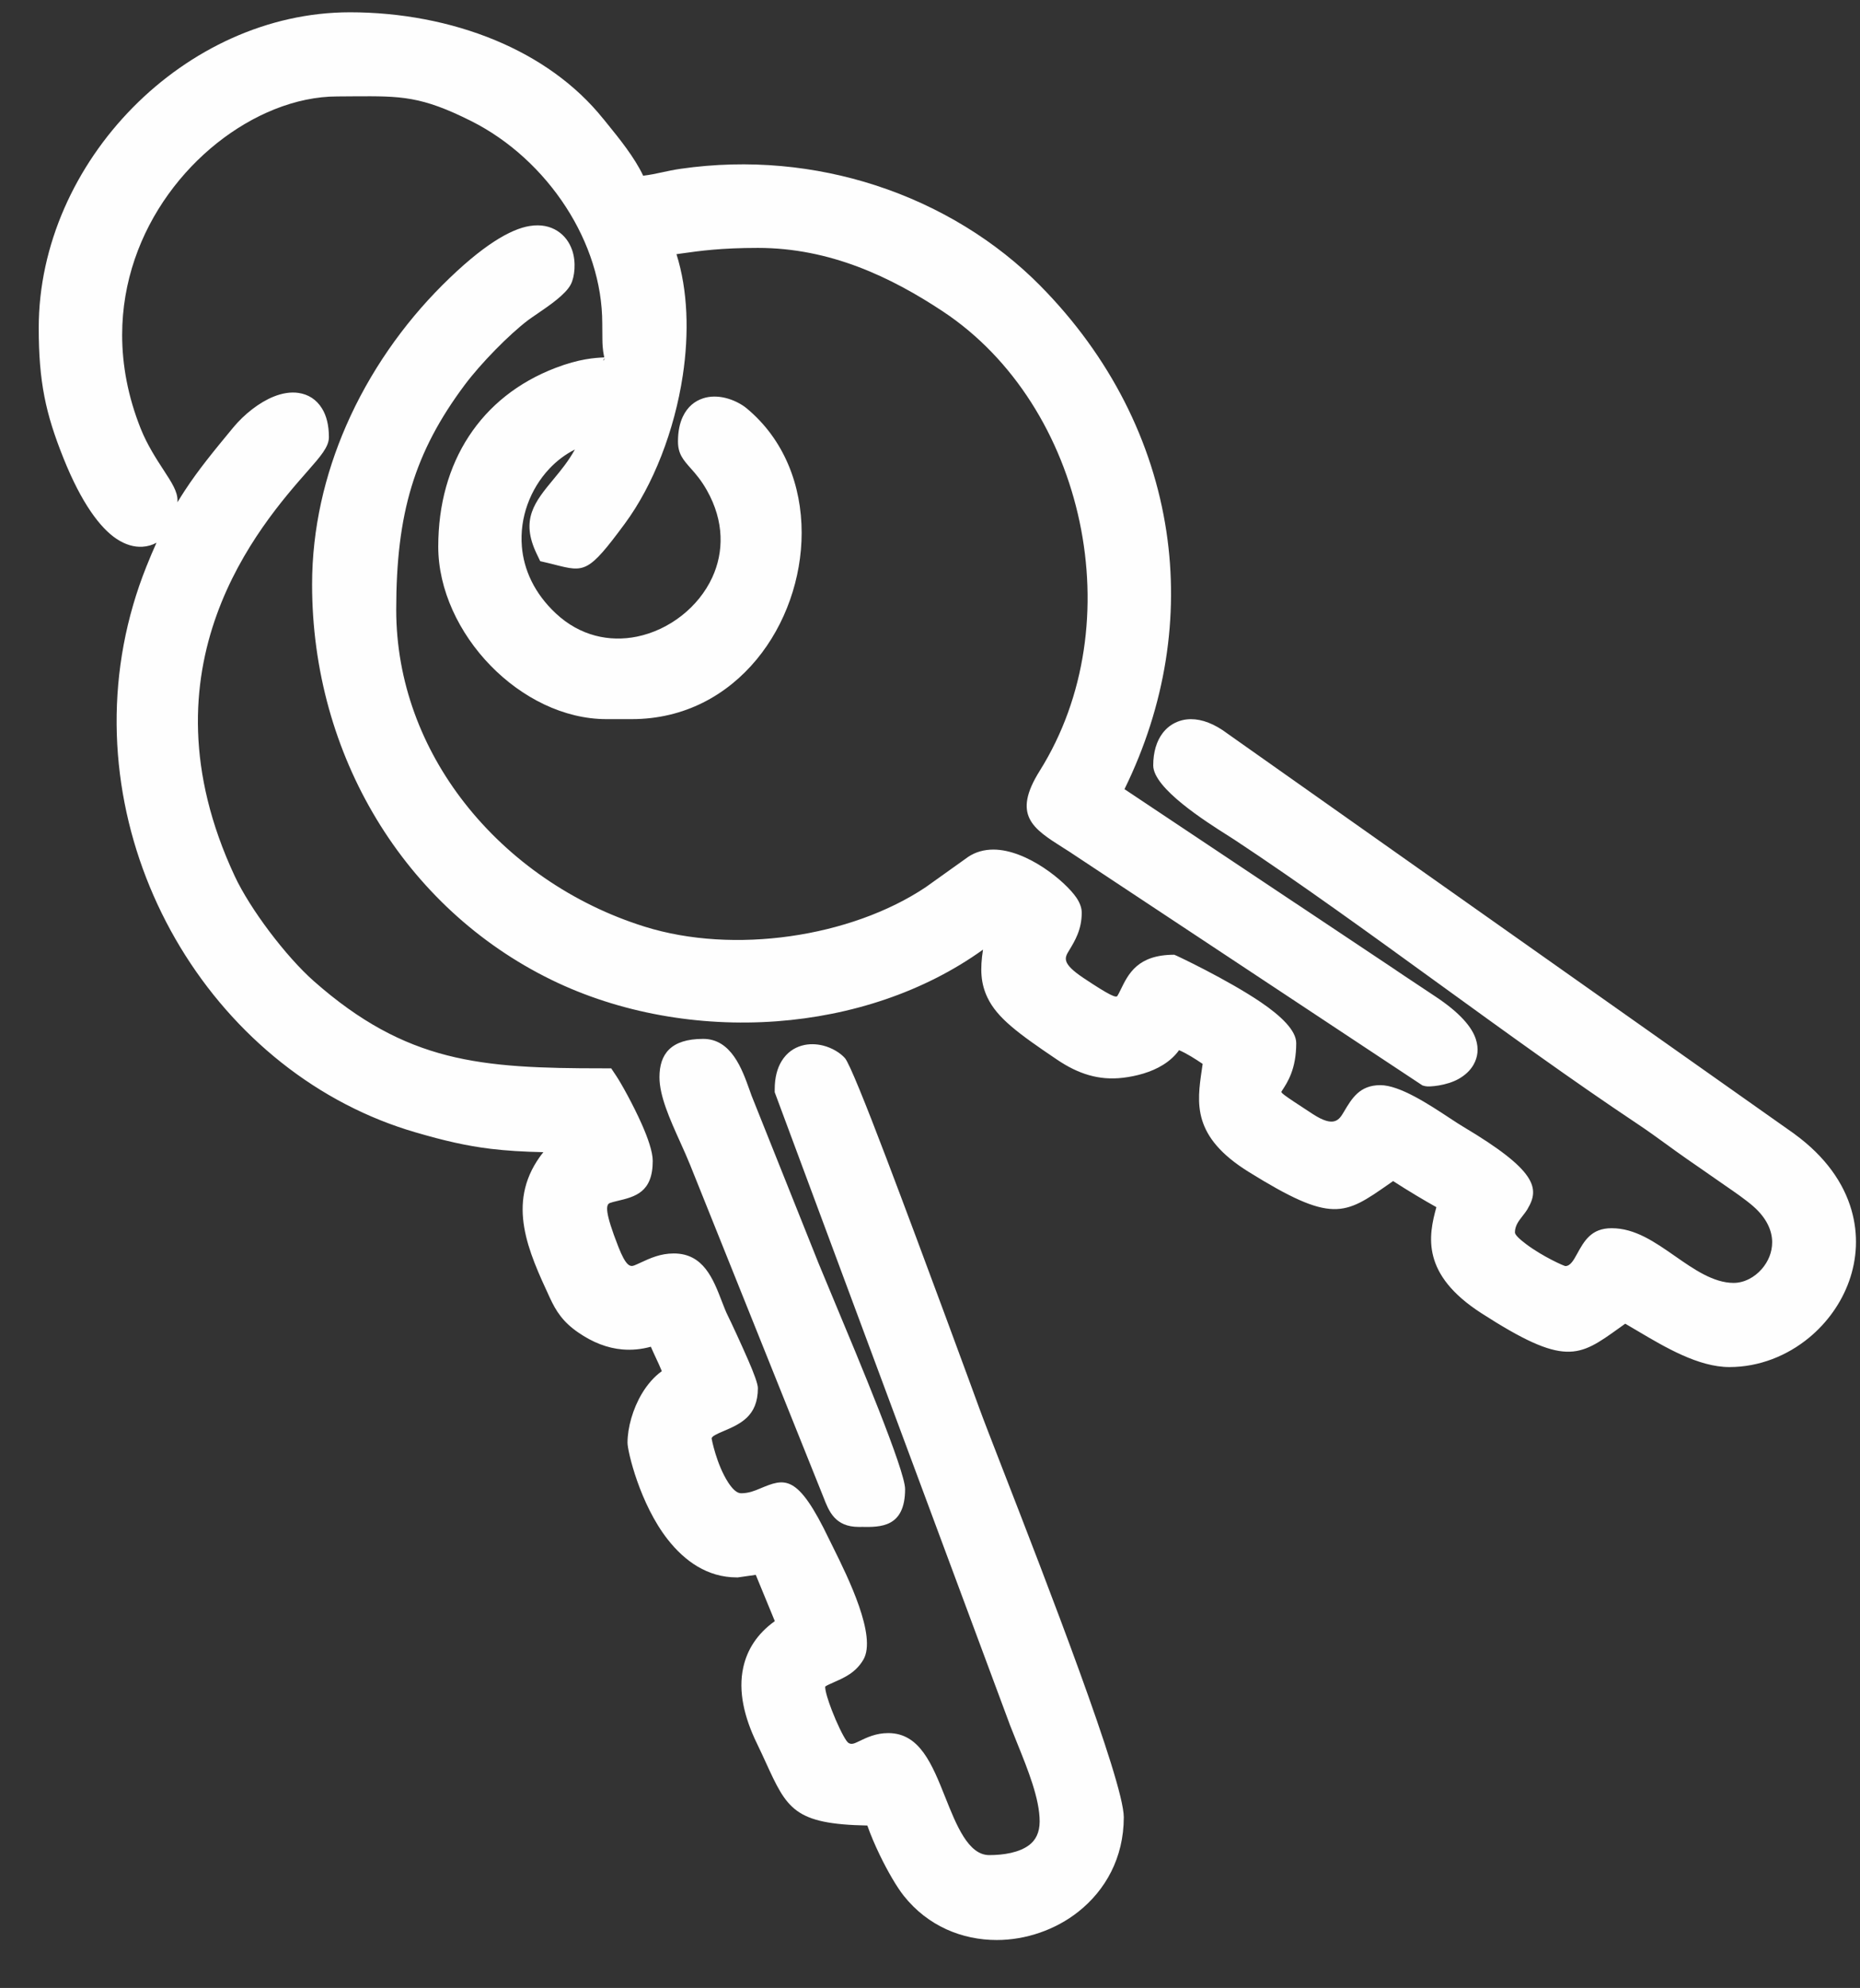 <?xml version="1.0" encoding="UTF-8"?> <!-- Creator: CorelDRAW 2019 (64-Bit) --> <svg xmlns="http://www.w3.org/2000/svg" xmlns:xlink="http://www.w3.org/1999/xlink" xmlns:xodm="http://www.corel.com/coreldraw/odm/2003" xml:space="preserve" width="117mm" height="125mm" style="shape-rendering:geometricPrecision; text-rendering:geometricPrecision; image-rendering:optimizeQuality; fill-rule:evenodd; clip-rule:evenodd" viewBox="0 0 11700 12500"><rect x="0" y="0" width="11700" height="12500" fill="#333333" stroke="none"/> <defs> <style type="text/css"> <![CDATA[ .fil0 {fill:#FEFEFE} ]]> </style> </defs> <g id="Слой_x0020_1">  <path class="fil0" d="M279.22 2493c-24.89,-127.98 -35.64,-262.11 -35.64,-431.56 0,-521.27 230.82,-1019.17 591.85,-1385.36 358.76,-363.89 846.84,-598.78 1365.84,-598.78 314.92,0 633.22,58.44 916.82,176.78 266,111 501.97,275.18 677.19,493.98l0.21 -0.17 27.7 34.36c70.22,86.49 169.15,208.34 222.56,322.6 42.62,-4.86 81.79,-13.3 120.77,-21.71 35.95,-7.84 71.82,-15.59 113.93,-21.65 432.06,-62.21 849.73,-18.32 1225.58,103.4 405.37,131.28 762.28,353.31 1036.47,630.63 440.32,445.36 709.83,982.18 794.69,1547.76 79.9,532.46 -4.2,1089.56 -263.76,1618.89l1080.32 720.18 0.42 0 587.29 391.55c112.56,75.04 -32.83,-21.64 89.44,60.18 55.68,37.23 110.97,74.21 195.9,130.25 158.13,104.36 232.02,194.26 256.45,268.98 20.18,61.71 11.78,115.08 -13.71,160.51 -22.1,39.4 -56.26,68.74 -93.98,90.1 -75.48,42.74 -186.45,52.19 -211.42,45.49l-16.44 -4.42 -2212.22 -1463.77 0.12 -0.18 -48.4 -30.66c-190.1,-120.52 -322.08,-204.2 -147.17,-483.21 292.05,-465.84 362.74,-1036.01 251.23,-1564.9 -113.02,-536.09 -413.18,-1027.95 -859.55,-1323.62 -162.2,-107.44 -340.59,-208.11 -535.47,-281.48 -192.03,-72.29 -401.34,-118.35 -628.83,-118.35 -232.57,0 -367.3,18.99 -472.64,33.83l-39.52 5.5c71.82,227.15 79.89,496.79 39.59,763.67 -51.87,343.55 -184.55,687.2 -364.36,930.73 -230.07,311.59 -252.63,305.87 -441.78,257.83l0.03 -0.1c-12.54,-3.18 -26.23,-6.66 -41.6,-10.24l-49.02 -11.42 -22.09 -46.04c-103.83,-216.39 -13.14,-325.81 108.54,-472.64 42.91,-51.77 91.12,-109.96 131.6,-183.3 -60.21,30.05 -114.88,71.69 -161.74,121.77 -59.1,63.16 -105.92,139.63 -136.09,223.31 -29.89,82.92 -43.17,173.23 -35.55,264.92 12.05,144.87 77.42,292.9 213.4,420.16 152.93,143.12 338.62,181 509.81,146.28 101.51,-20.59 198.46,-66.58 281.21,-131.33 82.38,-64.45 150.03,-147.12 193.37,-241.32 72.76,-158.18 76.82,-351.19 -33.96,-547.56 -36.5,-64.71 -72.16,-104.9 -99.23,-135.4 -50.26,-56.62 -82.64,-93.14 -82.64,-171.74 0,-64.57 11.47,-115.88 30.6,-156.18 29.52,-62.16 74.94,-97.74 126.91,-114.84 46.09,-15.17 95.04,-13.64 140.2,-2.8 52.9,12.71 102.46,39.22 133.68,65.07 237.95,197.06 346.58,486.73 346.58,783.11 0,141.82 -25.16,285.75 -73.13,421.87 -47.98,136.15 -118.91,264.42 -210.39,374.89 -185.13,223.56 -453.19,374.93 -785.43,374.93l-158.73 0c-269.46,0 -533.25,-135.2 -729.44,-336.83 -197.81,-203.31 -328.78,-476.33 -328.78,-747.85 0,-266.34 66.7,-500.93 191.49,-692.36 126.16,-193.54 310.73,-341.07 544.89,-430.99 152.04,-58.38 247.44,-63.42 307.26,-66.56l0.63 0.03c-2.89,-16.14 -11.36,-47.11 -11.75,-113.54 -0.36,-62.25 -0.78,-65.93 -0.78,-98.69 0,-257.61 -85.4,-511.19 -226.87,-730.63 -148.83,-230.84 -358.65,-423.1 -595.88,-542.33 -315.81,-158.73 -443.14,-158.03 -736.94,-156.39 -70.18,0.37 -63.81,0.8 -106.95,0.8 -129.57,0 -263.62,28.23 -394.5,80.51 -250.82,100.21 -490.53,287.53 -667.99,533.97 -176.91,245.69 -290.96,550.02 -290.96,884.99 0,188.78 35.98,387.05 116.96,589.76 40.83,102.22 100.08,193.04 145.11,262.1 49.56,76 86.11,132.03 86.11,188.33l-0.17 11.91c15.26,-25.43 30.77,-50.1 46.64,-74.31 85.83,-130.87 180.7,-246.35 302.91,-394.26 70.79,-85.68 166.3,-159.99 255.91,-195.82 53.29,-21.3 106.59,-30.35 155.79,-23.01 60.93,9.09 112.47,40.1 148.33,98.54 27.17,44.28 42.97,103.53 42.97,180.12 0,60.57 -52.92,120.77 -134.71,213.82 -294.63,335.18 -1075.46,1223.46 -457.7,2545.81 48.4,103.61 128.18,228.73 217.93,347.92 91.29,121.25 191.86,234.84 279.17,311.97 291.56,257.52 555.81,394.59 838.08,466.93 285.32,73.13 597.44,81.78 976.78,81.78l56.09 0 31.55 47.13c30.9,46.15 106.02,180.72 160.47,303.23 39.5,88.87 69.37,175.61 69.37,231.67 0,198.94 -111.78,225.49 -223.11,251.93 -17.66,4.2 -35.34,8.41 -46.48,12.78 -25.91,10.18 -33.52,54.45 53.47,275.88 46.65,118.75 72.78,127.35 99.81,116.73 12.56,-4.93 26.89,-11.56 41.68,-18.4 58.74,-27.17 123.1,-56.93 206.89,-56.93 186.57,0 247.72,159.05 303.69,304.62 12.15,31.62 23.97,62.35 37.36,88.9 16.28,32.27 80.82,170.79 127.89,278.96 33.98,78.08 60.18,147.43 60.18,174.1 0,178.24 -111.89,226.03 -219.11,271.81 -36.68,15.66 -71.9,30.71 -71.9,45.65 0,1.62 30.36,161.85 103.84,275.41 25.31,39.12 53.58,68.49 81.33,68.49 48.03,0 86.01,-15.87 117.37,-28.98 157.82,-65.97 236.5,-98.84 436.61,318.27l26.9 54.41c91.41,184.7 274.99,555.63 188.29,702.83 -47.7,81 -117.46,111.79 -182.8,140.63 -29.87,13.18 -57.25,25.26 -57.25,29.79 0,27.69 18.02,85.54 41.64,147.02 30.92,80.48 69.85,161.05 92.93,193.27 21.27,29.68 45.63,17.88 74.65,3.83 52.4,-25.38 109.7,-53.14 187.58,-53.14 197.69,0 275.51,195.13 359.39,405.54 69.15,173.44 144.2,361.66 275.53,361.66 92.8,0 188.94,-16.22 250.88,-62.68 40.08,-30.05 66.56,-77.46 66.56,-148.94 0,-142.4 -73.74,-324.79 -141.25,-491.75 -18.38,-45.46 -36.39,-89.99 -48.17,-120.75l0 -0.83 -1477.24 -3971.96 0 -17.88c0,-75.7 16.59,-133.73 43.21,-177.34 32.44,-53.13 77.6,-83.6 127.23,-97.73 44.58,-12.69 91.26,-10.94 133.56,-0.42 55.58,13.82 107.43,45.04 137.61,78.83 27.72,31.01 132.7,293 259.98,627.49 231.65,608.83 558.54,1500.14 585.05,1573.3 23.86,65.87 78.69,206.96 150.36,391.43 265.73,683.91 758.8,1952.96 758.8,2181.15 0,255.3 -115.66,458.89 -284.71,593.2 -72.31,57.45 -154.96,102.09 -242.83,132.47 -88.01,30.42 -180.19,46.36 -271.45,46.36 -216.67,0 -432.97,-86.7 -584.99,-278.04 -44.19,-55.63 -101.13,-153.62 -149.95,-254.4 -30.75,-63.48 -58.85,-129.18 -79.2,-187.4 -461.26,-9.06 -505.09,-104.7 -640.19,-400.04 -15.14,-33.11 -31.81,-69.52 -55.2,-117.72 -78.38,-161.45 -118.32,-325.92 -85.04,-476.65 24.53,-111.14 86.55,-210.65 198.4,-290.91l-119.77 -290.9 -112.81 16.12 -6.14 0c-185.29,0 -328,-102.61 -434.78,-238.5 -175.72,-223.64 -253.07,-555.79 -253.07,-608.08 0,-95.35 33.47,-214.18 91.01,-310.09 33.34,-55.57 75.35,-104.77 124.83,-140.26 -11,-27.4 -23.58,-54.32 -36.01,-80.95 -11.32,-24.24 -22.55,-48.29 -32.94,-72.69 -60.45,16.53 -120.07,22.2 -179.46,17 -94.8,-8.29 -186.68,-44.01 -278.14,-107.16 -47.63,-32.88 -81.96,-65.44 -110.27,-102.07 -27.63,-35.72 -47.51,-72.44 -67.51,-115.65l-0.16 0.07 -0.62 -1.33 0 -0.41c-133.54,-288.47 -272.6,-588.92 -62.95,-883.74 7.9,-11.12 15.58,-21.08 23.04,-30.06 -126.2,-2.8 -230.78,-8.98 -330.98,-21.09 -151.14,-18.26 -289.85,-50.06 -475.12,-104.12 -73.58,-21.47 -145.93,-46.48 -216.85,-74.79 -603.4,-240.88 -1090.31,-718.06 -1377.34,-1301.65 -286.84,-583.18 -374.52,-1273.35 -179.8,-1940.68 23.22,-79.56 50.55,-159 82.11,-238.07 21.79,-54.59 43.12,-104.9 64.31,-151.82 -26.43,14.6 -56.07,23.37 -88.56,25.28 -51.1,3.01 -106.51,-12.02 -163.35,-49.94 -101.62,-67.79 -219.95,-223.33 -333.97,-508.69 -55.96,-140.04 -94.61,-258.99 -119.33,-386.11zm3520.24 -230.04c0.72,-0.74 1.26,-1.55 1.67,-2.44l-0.3 -5.89c-3.82,8.36 -12.05,19.42 -1.37,8.33zm1.67 -2.44c0.96,-2.12 1.1,-4.76 0.7,-8.34l-1 2.45 0.3 5.89zm1618.24 7340.41c-6.43,-0.1 10.42,0.21 -17.04,0.21 -150.37,0 -188.79,-99.58 -222.28,-186.4l-839.41 -2091.07c-17.14,-42.85 -39.67,-92.83 -62.37,-143.21 -64.29,-142.62 -130.04,-288.52 -130.04,-407.08 0,-145.5 71.18,-241.06 275.26,-241.06 176.59,0 244.77,190.89 290.41,318.69l15.3 42.7 0.14 -0.05 415.55 1039.47 0 0.41c11.27,28.26 48.27,116.7 95.27,229.06 163.47,390.78 453.19,1083.37 453.19,1200.42 0,242.33 -155.65,239.81 -273.98,237.91zm-3051.18 -4451.01c-259.7,-429.49 -405.04,-937 -405.04,-1474.72 0,-352.44 79.94,-690.11 213.84,-997.53 147.33,-338.26 360.39,-639.62 604.21,-883.27 254.92,-254.74 431.41,-354.04 550.22,-373.32l0.41 0c71.8,-11.64 129.22,2.23 174.27,30.97 46.72,29.8 76.04,72.98 92.43,119.51 26.81,76.1 16.38,169.63 -7.92,216.58 -32.51,62.81 -132.75,131.31 -210.46,184.4 -25.59,17.48 -48.52,33.15 -57.55,40 -61.41,46.62 -134.92,113.9 -206.18,186.52 -73.48,74.88 -142.8,153.79 -192.41,220.11 -159.41,213.05 -267.42,416.63 -335.26,640.26 -68.06,224.36 -96.45,472.7 -96.45,774.5 0,453.02 162.12,872.28 429.79,1214.65 282.26,361.05 681.63,637.03 1132.46,777.96 281.8,88.09 603.69,104.25 914,60.44 317,-44.74 620.07,-151.79 854.18,-308.28l263.62 -188.08 2.07 -1.65c48.72,-32.89 103.32,-46.99 160.55,-46.99 104.99,0 219.36,50.54 315.19,113.75 92.79,61.2 171.91,137.08 207.02,189.07 21.47,31.77 33.28,63.89 33.28,93.89 0,106.52 -42.53,176.65 -80.24,238.81 -27.19,44.84 -47.88,78.95 90.66,171.55 171.7,114.75 205.62,125.43 213.81,113.17 5.62,-8.41 12.8,-23.16 20.34,-38.67 48.79,-100.31 107.19,-220.33 337.42,-220.33 5,0 337.74,157.97 545.4,299.18 126.41,85.96 221.82,177.24 221.82,256.39 0,163.72 -53.99,245.65 -91.8,303.01 -5.74,8.71 -7.35,11.17 196.32,143.45 134.9,87.61 165.62,35.75 195.23,-14.24 50.22,-84.79 99.32,-167.69 229.33,-167.69 122.19,0 306.46,121.49 436.86,207.45 31.26,20.61 58.76,38.74 84.53,54.07 461.34,274.48 481.9,386.73 405.85,514.69l0.3 0.18c-10.35,17.4 -22.71,33.24 -35.86,50.09 -20.65,26.47 -45.1,57.8 -45.1,99.47 0,15.53 30.77,43.81 71.33,74.23 104.8,78.6 238.31,137.39 246.11,137.39 31.36,0 52.44,-38.29 72.28,-74.35 46.3,-84.17 90.11,-163.75 218.72,-163.75 146.82,0 269.85,85.75 399.87,176.36 116.7,81.32 240.46,167.56 367.33,167.56 66.3,0 130.99,-34.27 177.23,-87.41 20.36,-23.41 36.84,-49.94 48.02,-78.3 11.06,-28.05 17.24,-58.44 17.24,-89.94 0,-72.61 -34.53,-152.59 -119.94,-226.92 -47.73,-41.53 -114.88,-87.78 -174.23,-128.65 -23.04,-15.86 -45.01,-31 -62.52,-43.42 -37.67,-26.74 -70.8,-49.52 -104.1,-72.43 -49.2,-33.83 -98.73,-67.9 -145.93,-102.05l-44.87 -32.53c-69.64,-50.55 -129.23,-93.81 -199.22,-140.46 -406.56,-270.94 -829.59,-577.48 -1250.54,-882.53 -437.79,-317.25 -873.4,-632.93 -1278.69,-900.4 -12.2,-8.06 -24.79,-16.01 -40.62,-26.02 -140.69,-88.99 -472.64,-298.91 -472.64,-442.89 0,-84.32 21.33,-153.29 59.4,-203.2 21.52,-28.23 48.11,-50.11 79.16,-65.16 30.52,-14.81 63.92,-22.44 99.54,-22.44 68.53,0 146.9,28.85 228.52,90.41l3566.54 2517.27 1.24 1.24c196.25,143.18 309.11,309.14 357.61,476.93 44.7,154.63 34.85,309.01 -14.9,448.19 -49.14,137.48 -137.37,260.4 -250.19,353.9 -138.64,114.9 -315.01,185.95 -502.57,185.95 -194.32,0 -403.83,-124.12 -578.79,-227.76 -26.6,-15.76 -52.34,-31.02 -76.48,-44.91l-40.36 28.83c-252.49,180.91 -339.51,243.25 -864.83,-95.11 -379.95,-244.74 -332.68,-485.7 -282.79,-666.47 -41.43,-23.21 -84.57,-48.3 -127.58,-74.1 -49.48,-29.69 -98.61,-60.27 -144.5,-89.88l-27.77 19.32c-279.94,195.28 -356.43,248.63 -881.25,-77.4 -356.4,-221.4 -325.43,-431.42 -294.05,-644.26l5 -34.57c-45.2,-30.48 -99.36,-65.32 -148.42,-86.24 -26.68,37.32 -61.29,67.73 -100.68,92.3 -75.73,47.24 -169.01,71.28 -251.89,81.16 -76.13,9.07 -146.58,3.2 -216.52,-17.11 -67.5,-19.62 -131.78,-51.95 -198.16,-96.7 -247.08,-166.5 -376.22,-262.45 -437.32,-389.04 -43.63,-90.37 -47.76,-180.31 -28.7,-302.81 -371.08,266.55 -828.81,415.68 -1297.25,450.5 -488.63,36.32 -990.27,-51.8 -1418.01,-260.8 -461.44,-225.45 -838.58,-578.59 -1099.97,-1010.88z"></path> </g> </svg> 